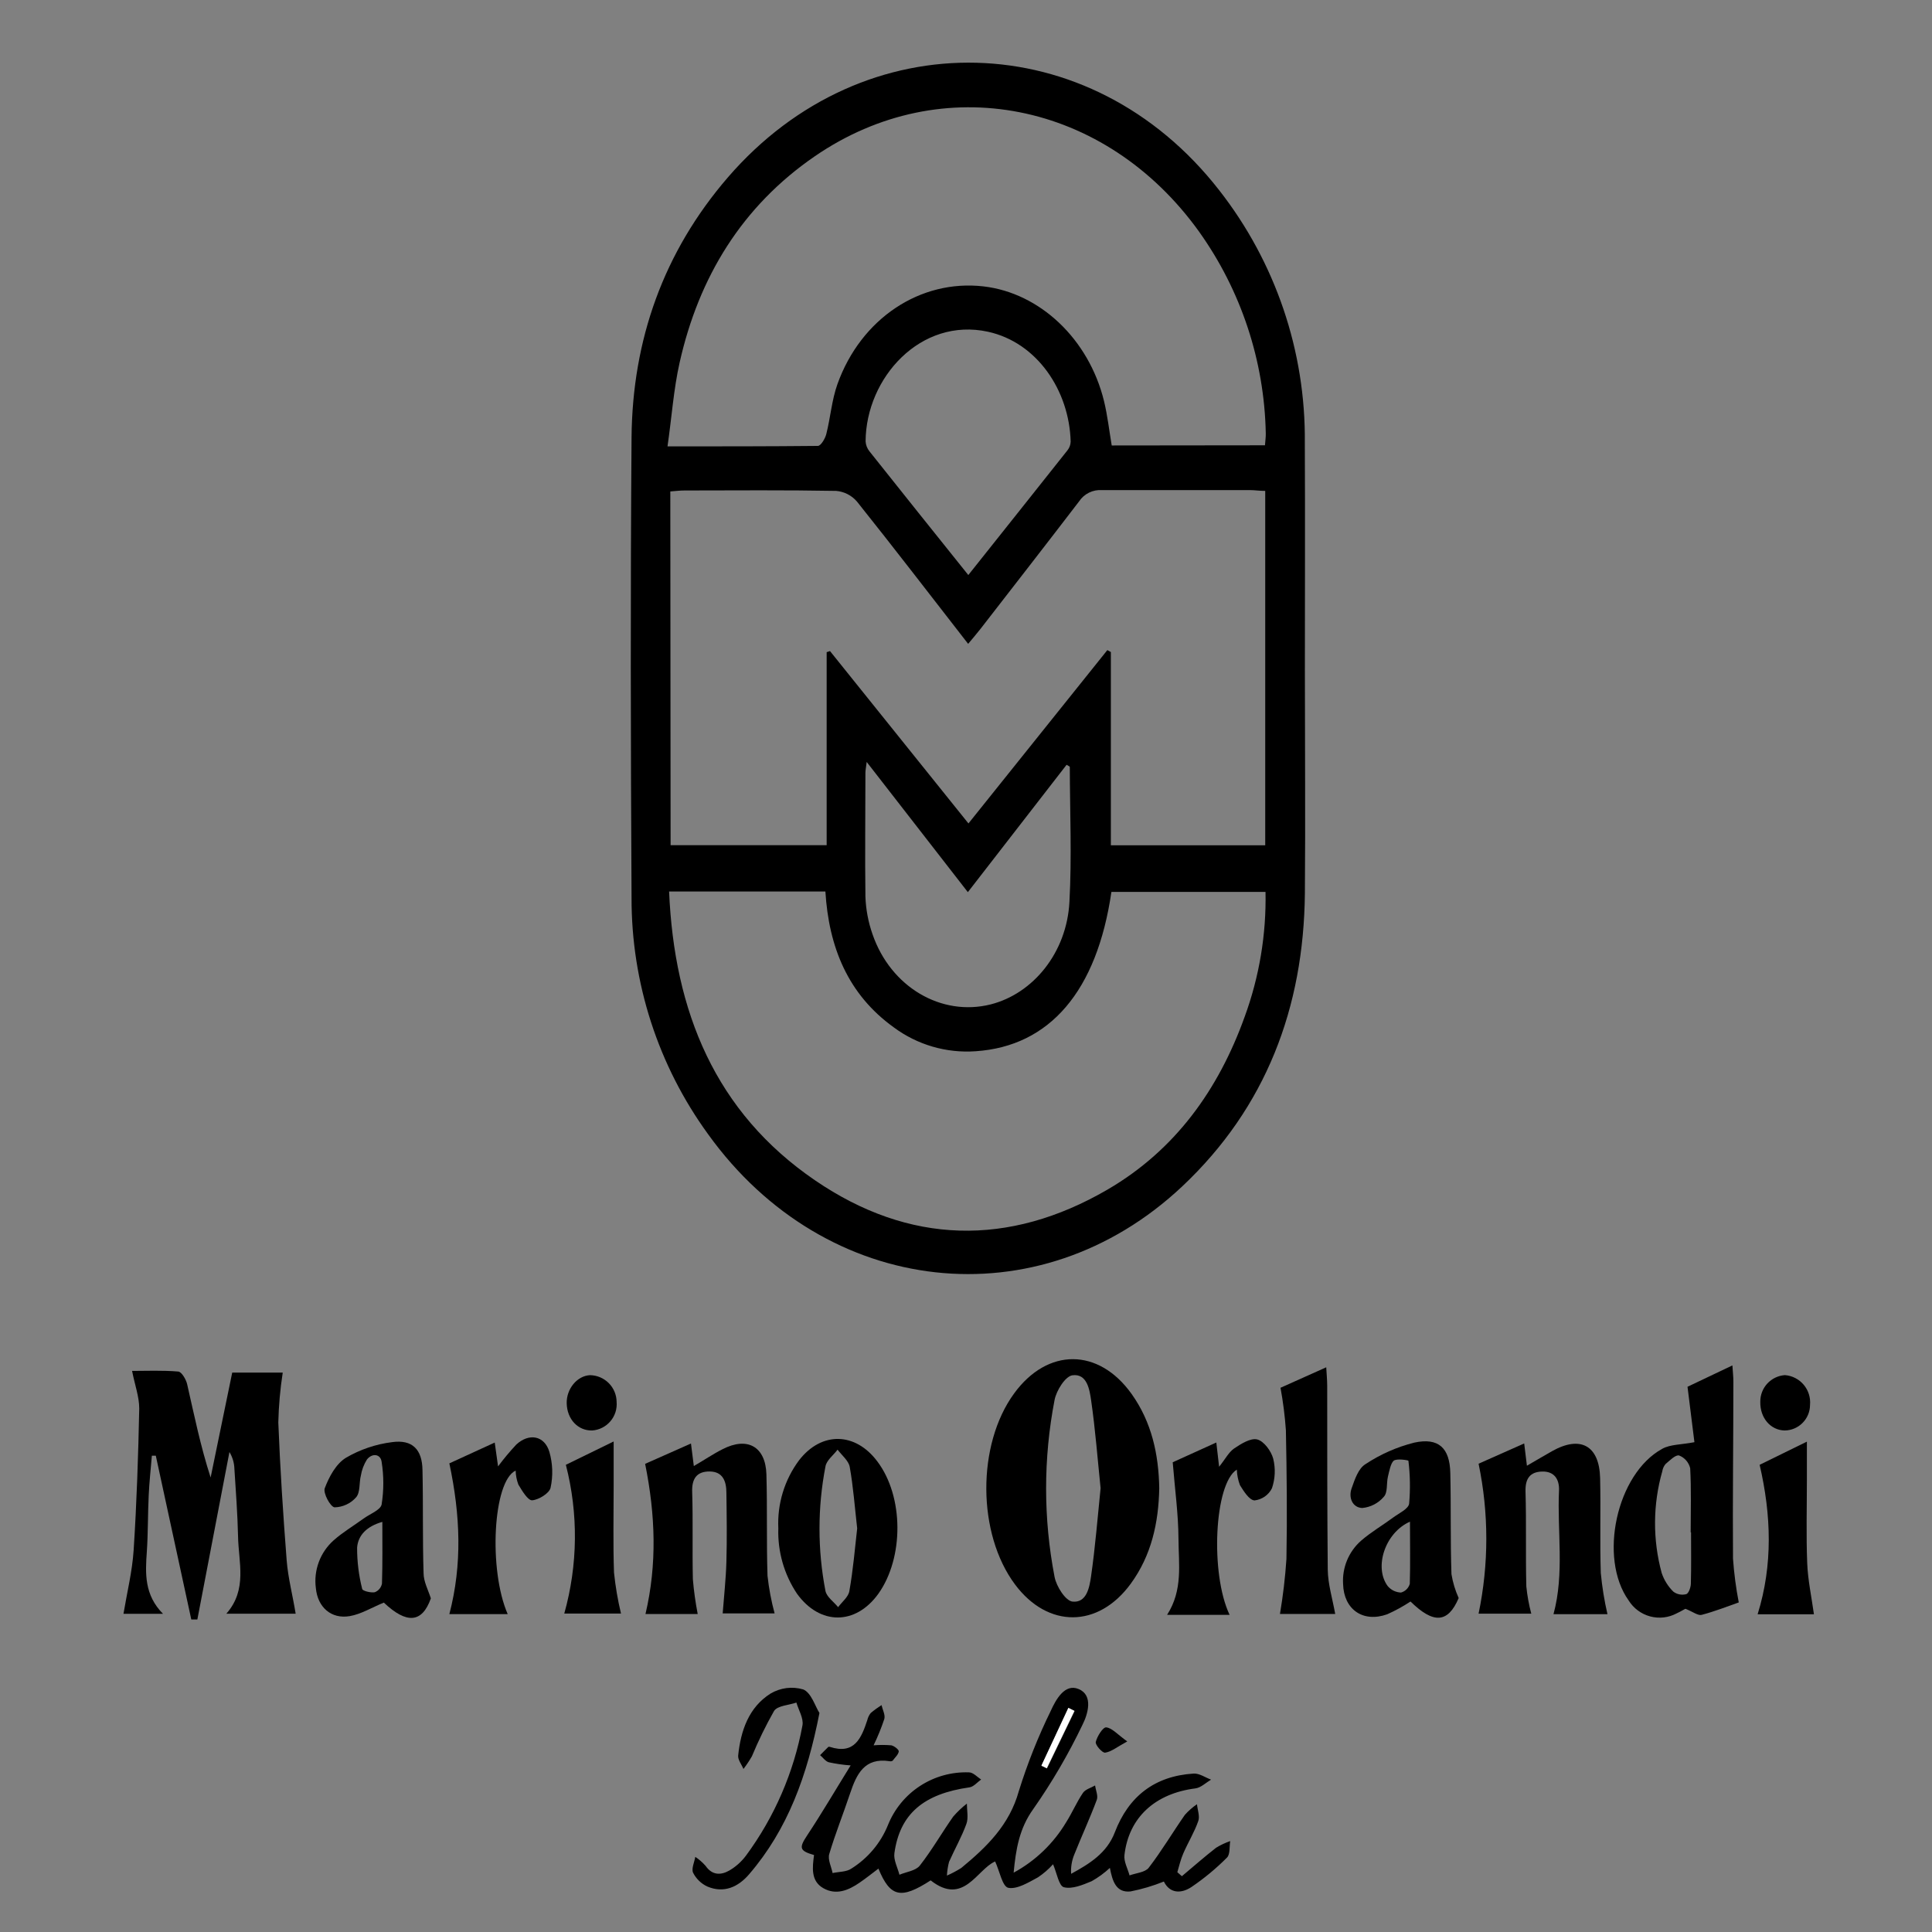 <svg width="99" height="99" viewBox="0 0 99 99" fill="none" xmlns="http://www.w3.org/2000/svg">
<rect x="0" y="0" width="99" height="99" fill="#808080" stroke="none"/>
<path d="M66.865 34.32C66.865 38.142 66.896 41.962 66.865 45.785C66.806 51.627 64.876 56.746 60.584 60.789C53.219 67.723 42.304 66.492 36.287 58.123C33.725 54.602 32.351 50.357 32.362 46.002C32.318 38.142 32.303 30.28 32.362 22.42C32.405 17.413 34.003 12.91 37.294 9.094C44.281 0.995 55.891 1.302 62.468 9.74C65.359 13.432 66.909 17.998 66.862 22.687C66.881 26.569 66.865 30.444 66.865 34.32ZM34.363 43.308H42.36V33.419L42.531 33.363L49.626 42.195L56.743 33.313L56.923 33.412V43.314H64.833V25.155C64.54 25.155 64.298 25.114 64.056 25.114C61.526 25.114 58.996 25.114 56.466 25.114C56.237 25.098 56.008 25.143 55.802 25.245C55.596 25.347 55.421 25.501 55.295 25.692C53.629 27.868 51.935 30.044 50.248 32.219C50.055 32.468 49.847 32.707 49.61 32.993C47.674 30.506 45.816 28.082 43.911 25.699C43.641 25.385 43.26 25.19 42.848 25.155C40.265 25.108 37.679 25.13 35.078 25.133C34.839 25.133 34.603 25.164 34.348 25.183L34.363 43.308ZM64.82 22.818C64.836 22.582 64.867 22.392 64.861 22.196C64.787 18.488 63.596 14.888 61.442 11.869C56.647 5.187 48.277 3.524 41.751 8.009C38.021 10.57 35.809 14.2 34.826 18.576C34.516 19.949 34.422 21.373 34.205 22.874C36.915 22.874 39.414 22.874 41.909 22.849C42.062 22.849 42.282 22.476 42.341 22.243C42.556 21.394 42.621 20.499 42.913 19.682C44.119 16.313 47.164 14.305 50.394 14.675C53.287 15.008 55.795 17.376 56.572 20.552C56.752 21.292 56.836 22.056 56.967 22.827L64.82 22.818ZM34.286 45.682C34.55 51.839 36.654 56.992 41.763 60.482C46.58 63.776 51.69 63.9 56.752 60.957C60.217 58.937 62.436 55.842 63.779 52.103C64.529 50.055 64.892 47.885 64.848 45.704H56.951C56.211 50.785 53.794 53.613 49.993 53.868C48.495 53.974 47.009 53.541 45.803 52.647C43.441 50.95 42.469 48.52 42.295 45.682H34.286ZM49.614 29.472C51.36 27.277 53.032 25.18 54.701 23.073C54.802 22.945 54.859 22.788 54.863 22.625C54.791 20.015 53.147 17.553 50.63 17C47.183 16.245 44.374 19.356 44.355 22.616C44.366 22.805 44.437 22.985 44.557 23.132C46.217 25.217 47.873 27.293 49.623 29.472H49.614ZM44.411 39.044C44.374 39.355 44.346 39.476 44.346 39.6C44.346 41.713 44.318 43.827 44.346 45.94C44.369 46.598 44.491 47.249 44.709 47.87C45.642 50.583 48.237 52.1 50.76 51.469C52.936 50.919 54.664 48.821 54.8 46.214C54.925 43.914 54.825 41.605 54.819 39.299C54.819 39.271 54.741 39.246 54.654 39.19L49.595 45.716L44.411 39.044Z" fill="black"/>
<path d="M8.353 82.696H6.327C6.511 81.593 6.778 80.521 6.849 79.424C7.005 77.009 7.085 74.591 7.135 72.176C7.135 71.576 6.911 70.974 6.768 70.249C7.483 70.249 8.322 70.212 9.134 70.281C9.308 70.296 9.534 70.684 9.59 70.93C9.951 72.509 10.271 74.094 10.793 75.71L11.899 70.336H14.488C14.357 71.181 14.282 72.033 14.261 72.888C14.355 75.247 14.507 77.606 14.69 79.961C14.762 80.866 15.001 81.758 15.15 82.69H11.598C12.692 81.447 12.22 80.055 12.198 78.718C12.173 77.565 12.083 76.412 12.011 75.262C12.002 74.959 11.914 74.664 11.757 74.405C11.21 77.264 10.662 80.124 10.113 82.985H9.802L7.984 74.594H7.782C7.726 75.269 7.651 75.946 7.62 76.624C7.573 77.584 7.589 78.547 7.524 79.508C7.443 80.636 7.393 81.724 8.353 82.696Z" fill="black"/>
<path d="M59.403 76.26C59.368 78.028 59.005 79.7 57.939 81.158C56.273 83.433 53.697 83.445 52.015 81.195C50.067 78.591 50.048 74.025 51.969 71.399C53.684 69.053 56.298 69.062 57.989 71.433C59.014 72.876 59.372 74.516 59.403 76.26ZM56.397 76.26C56.242 74.756 56.127 73.252 55.913 71.766C55.832 71.207 55.704 70.371 54.952 70.473C54.589 70.523 54.132 71.253 54.039 71.735C53.46 74.731 53.46 77.81 54.039 80.807C54.132 81.291 54.598 82.028 54.955 82.069C55.689 82.149 55.829 81.326 55.91 80.76C56.124 79.271 56.242 77.77 56.397 76.26Z" fill="black"/>
<path d="M51.941 95.96C53.055 95.356 53.986 94.461 54.635 93.372C54.946 92.881 55.17 92.346 55.493 91.871C55.617 91.687 55.906 91.613 56.115 91.491C56.149 91.74 56.279 92.023 56.202 92.228C55.847 93.179 55.422 94.093 55.042 95.047C54.918 95.355 54.865 95.688 54.887 96.019C55.835 95.501 56.718 94.957 57.125 93.894C57.833 92.045 59.17 91.007 61.165 90.882C61.454 90.864 61.758 91.081 62.057 91.193C61.793 91.349 61.538 91.603 61.258 91.641C59.188 91.902 57.84 93.132 57.619 95.059C57.581 95.392 57.787 95.752 57.88 96.1C58.215 95.976 58.679 95.948 58.865 95.706C59.53 94.842 60.09 93.894 60.714 92.999C60.899 92.792 61.108 92.609 61.336 92.452C61.364 92.744 61.491 93.073 61.401 93.319C61.202 93.885 60.882 94.407 60.64 94.96C60.503 95.271 60.425 95.609 60.329 95.936L60.562 96.141C61.146 95.653 61.715 95.149 62.315 94.683C62.543 94.543 62.786 94.429 63.039 94.341C62.992 94.627 63.039 95.019 62.877 95.183C62.318 95.746 61.706 96.252 61.05 96.697C60.518 97.048 59.94 97.026 59.639 96.414C59.087 96.636 58.516 96.806 57.933 96.921C57.181 97.002 57 96.377 56.873 95.715C56.59 95.978 56.277 96.207 55.941 96.396C55.487 96.585 54.943 96.815 54.517 96.706C54.259 96.641 54.154 95.973 53.961 95.528C53.733 95.782 53.474 96.007 53.19 96.197C52.708 96.458 52.127 96.818 51.673 96.737C51.363 96.678 51.226 95.886 50.993 95.385C50.061 95.787 49.38 97.682 47.689 96.355C46.173 97.334 45.62 97.228 45.013 95.752C44.684 95.998 44.37 96.253 44.041 96.476C43.472 96.868 42.844 97.126 42.191 96.756C41.539 96.386 41.629 95.693 41.713 95.056C40.958 94.839 40.939 94.686 41.359 94.052C42.108 92.921 42.794 91.749 43.59 90.463C43.211 90.437 42.833 90.383 42.462 90.301C42.294 90.248 42.17 90.062 42.024 89.938C42.167 89.795 42.303 89.652 42.446 89.515C42.462 89.499 42.502 89.515 42.527 89.515C43.786 89.922 44.137 89.067 44.442 88.144C44.473 88.01 44.533 87.885 44.619 87.778C44.794 87.631 44.979 87.496 45.172 87.374C45.225 87.613 45.371 87.871 45.315 88.082C45.161 88.544 44.977 88.996 44.765 89.434C45.066 89.409 45.368 89.409 45.669 89.434C45.818 89.462 46.064 89.655 46.055 89.745C46.033 89.916 45.859 90.056 45.744 90.22C45.721 90.236 45.695 90.246 45.667 90.251C45.64 90.256 45.612 90.255 45.585 90.248C44.299 90.049 43.892 90.91 43.562 91.895C43.214 92.937 42.804 93.959 42.493 95.003C42.409 95.289 42.599 95.653 42.664 95.979C42.99 95.908 43.382 95.926 43.634 95.746C44.472 95.22 45.125 94.444 45.498 93.527C45.827 92.702 46.403 92 47.147 91.515C47.891 91.031 48.766 90.788 49.653 90.82C49.868 90.82 50.076 91.059 50.275 91.187C50.076 91.327 49.893 91.557 49.678 91.588C47.329 91.92 46.111 92.946 45.831 94.96C45.781 95.311 45.995 95.696 46.089 96.066C46.443 95.917 46.922 95.864 47.133 95.597C47.755 94.804 48.261 93.915 48.842 93.089C49.054 92.844 49.289 92.62 49.545 92.421C49.545 92.772 49.632 93.154 49.52 93.462C49.277 94.13 48.92 94.755 48.631 95.407C48.571 95.637 48.535 95.873 48.522 96.11C48.777 95.998 49.023 95.867 49.259 95.718C50.558 94.646 51.726 93.518 52.208 91.777C52.649 90.364 53.197 88.986 53.849 87.656C54.113 87.075 54.57 86.255 55.269 86.55C56.034 86.861 55.748 87.834 55.468 88.384C54.749 89.887 53.907 91.329 52.951 92.694C52.224 93.704 52.056 94.77 51.941 95.96ZM53.364 90.488L53.65 90.621L55.067 87.681L54.757 87.529L53.364 90.488Z" fill="black"/>
<path d="M89.098 82.112C88.545 82.305 87.883 82.569 87.196 82.749C87.007 82.799 86.752 82.591 86.367 82.438C86.348 82.438 86.137 82.572 85.919 82.671C85.501 82.895 85.014 82.951 84.556 82.828C84.098 82.705 83.704 82.412 83.454 82.009C81.901 79.834 82.833 75.523 85.176 74.24C85.59 74.01 86.143 74.032 86.826 73.901C86.721 73.072 86.603 72.126 86.472 71.061L88.772 69.967C88.791 70.277 88.822 70.538 88.822 70.793C88.822 73.82 88.781 76.844 88.803 79.868C88.856 80.621 88.955 81.371 89.098 82.112ZM86.653 78.522H86.634C86.634 77.425 86.668 76.328 86.609 75.234C86.574 75.088 86.504 74.952 86.405 74.838C86.306 74.724 86.181 74.636 86.04 74.582C85.857 74.535 85.562 74.84 85.344 75.023C85.257 75.129 85.2 75.257 85.179 75.393C84.695 77.094 84.684 78.895 85.148 80.602C85.269 80.963 85.473 81.291 85.745 81.559C85.838 81.629 85.945 81.677 86.059 81.699C86.174 81.722 86.291 81.718 86.404 81.689C86.528 81.655 86.637 81.347 86.643 81.161C86.668 80.281 86.653 79.402 86.653 78.522Z" fill="black"/>
<path d="M82.37 82.715H79.604C80.172 80.623 79.79 78.488 79.887 76.378C79.912 75.819 79.657 75.39 79.026 75.405C78.395 75.421 78.152 75.772 78.171 76.431C78.218 78.047 78.171 79.669 78.212 81.288C78.259 81.761 78.344 82.228 78.466 82.687H75.766C76.294 80.153 76.294 77.538 75.766 75.004L78.103 73.966C78.143 74.277 78.183 74.625 78.243 75.107C78.712 74.837 79.116 74.594 79.526 74.364C80.984 73.541 81.953 74.069 81.994 75.741C82.031 77.36 81.975 78.983 82.028 80.602C82.095 81.313 82.209 82.019 82.37 82.715V82.715Z" fill="black"/>
<path d="M35.752 82.706H33.076C33.676 80.154 33.586 77.621 33.058 75.011L35.407 73.969L35.553 75.123C36.094 74.812 36.545 74.501 37.023 74.262C38.297 73.603 39.233 74.125 39.273 75.555C39.323 77.285 39.273 79.02 39.329 80.748C39.4 81.398 39.522 82.043 39.693 82.674H37.032C37.098 81.795 37.197 80.919 37.222 80.039C37.256 78.858 37.238 77.674 37.222 76.493C37.222 75.921 37.051 75.412 36.374 75.402C35.696 75.393 35.441 75.778 35.469 76.468C35.516 77.954 35.469 79.439 35.504 80.922C35.554 81.52 35.638 82.116 35.752 82.706V82.706Z" fill="black"/>
<path d="M74.746 81.888C74.196 83.181 73.453 83.218 72.278 82.065C71.897 82.316 71.496 82.536 71.079 82.721C69.836 83.162 68.857 82.466 68.823 81.167C68.797 80.753 68.867 80.338 69.025 79.955C69.184 79.572 69.428 79.23 69.739 78.954C70.252 78.507 70.852 78.159 71.402 77.752C71.694 77.537 72.17 77.32 72.207 77.052C72.272 76.32 72.26 75.582 72.17 74.852C72.17 74.824 71.564 74.725 71.414 74.852C71.265 74.98 71.188 75.384 71.119 75.673C71.038 76.021 71.119 76.475 70.908 76.701C70.628 77.028 70.233 77.233 69.805 77.273C69.307 77.254 69.09 76.748 69.258 76.272C69.425 75.797 69.606 75.25 69.966 75.029C70.732 74.521 71.579 74.147 72.471 73.923C73.714 73.653 74.289 74.196 74.317 75.477C74.358 77.205 74.317 78.936 74.376 80.664C74.445 81.086 74.57 81.498 74.746 81.888V81.888ZM72.26 77.969C70.964 78.535 70.395 80.322 71.113 81.279C71.197 81.378 71.301 81.457 71.417 81.514C71.534 81.57 71.661 81.601 71.79 81.606C71.898 81.576 71.996 81.519 72.075 81.441C72.153 81.362 72.211 81.265 72.241 81.158C72.272 80.132 72.25 79.104 72.25 77.969H72.26Z" fill="black"/>
<path d="M22.078 81.904C21.63 83.172 20.835 83.225 19.669 82.121C19.048 82.373 18.51 82.712 17.92 82.814C16.965 82.976 16.279 82.351 16.186 81.385C16.125 80.932 16.177 80.472 16.336 80.044C16.494 79.616 16.756 79.234 17.096 78.93C17.565 78.516 18.112 78.19 18.622 77.82C18.933 77.587 19.486 77.388 19.554 77.099C19.671 76.37 19.671 75.628 19.554 74.899C19.495 74.498 19.066 74.451 18.802 74.79C18.645 75.041 18.539 75.321 18.491 75.614C18.398 75.983 18.467 76.465 18.252 76.72C18.114 76.879 17.944 77.008 17.752 77.097C17.561 77.186 17.354 77.235 17.143 77.239C16.928 77.214 16.546 76.505 16.642 76.257C16.863 75.673 17.217 75.014 17.721 74.703C18.449 74.276 19.257 74.002 20.095 73.898C21.13 73.755 21.634 74.274 21.649 75.328C21.689 77.084 21.649 78.843 21.705 80.611C21.705 81.043 21.938 81.466 22.078 81.904ZM19.592 77.985C18.808 78.206 18.349 78.659 18.299 79.303C18.297 80.017 18.384 80.729 18.56 81.422C18.582 81.525 18.998 81.627 19.203 81.59C19.298 81.554 19.381 81.494 19.446 81.416C19.511 81.338 19.554 81.245 19.573 81.145C19.607 80.111 19.592 79.094 19.592 77.985V77.985Z" fill="black"/>
<path d="M39.883 78.311C39.824 77.062 40.199 75.831 40.946 74.827C42.096 73.342 43.83 73.379 44.958 74.889C46.319 76.692 46.319 79.825 45.011 81.665C43.843 83.29 42.012 83.29 40.84 81.665C40.178 80.675 39.843 79.502 39.883 78.311V78.311ZM43.923 78.311C43.799 77.224 43.724 76.185 43.541 75.163C43.485 74.852 43.14 74.576 42.919 74.284C42.705 74.569 42.351 74.83 42.298 75.147C41.891 77.253 41.891 79.416 42.298 81.522C42.36 81.832 42.724 82.078 42.947 82.355C43.146 82.084 43.473 81.832 43.522 81.534C43.718 80.443 43.805 79.349 43.926 78.299L43.923 78.311Z" fill="black"/>
<path d="M68.419 82.703H65.588C65.746 81.769 65.857 80.828 65.92 79.884C65.961 77.686 65.936 75.486 65.892 73.289C65.841 72.559 65.749 71.833 65.616 71.113L67.959 70.063C67.978 70.408 68.009 70.716 68.009 71.023C68.009 74.156 68.009 77.292 68.037 80.424C68.046 81.174 68.276 81.904 68.419 82.703Z" fill="black"/>
<path d="M26.016 82.712H23.026C23.695 80.151 23.589 77.637 23.026 74.986L25.351 73.92L25.522 75.141C25.811 74.752 26.123 74.379 26.454 74.025C27.107 73.419 27.899 73.559 28.151 74.395C28.324 74.994 28.345 75.626 28.213 76.235C28.151 76.524 27.592 76.857 27.265 76.879C27.039 76.879 26.753 76.388 26.563 76.074C26.476 75.844 26.429 75.601 26.423 75.356C25.258 75.903 25.025 80.443 26.016 82.712Z" fill="black"/>
<path d="M63.378 75.306C62.222 76.021 62.004 80.639 63.008 82.749H59.804C60.624 81.475 60.394 80.145 60.388 78.861C60.382 77.578 60.205 76.332 60.093 74.93L62.327 73.917C62.371 74.302 62.411 74.644 62.47 75.16C62.781 74.778 62.949 74.43 63.232 74.228C63.589 73.988 64.083 73.674 64.425 73.761C64.767 73.848 65.137 74.355 65.242 74.743C65.367 75.246 65.345 75.773 65.177 76.263C65.092 76.433 64.965 76.579 64.809 76.688C64.652 76.796 64.471 76.864 64.282 76.885C64.012 76.866 63.732 76.415 63.539 76.105C63.442 75.849 63.387 75.579 63.378 75.306Z" fill="black"/>
<path d="M28.996 75.06L31.445 73.864V76.136C31.445 77.618 31.411 79.101 31.463 80.58C31.536 81.287 31.655 81.989 31.821 82.681H28.915C29.613 80.192 29.641 77.563 28.996 75.06V75.06Z" fill="black"/>
<path d="M90.168 75.06L92.589 73.873V75.806C92.589 77.236 92.549 78.665 92.605 80.092C92.639 80.959 92.825 81.823 92.95 82.718H90.065C90.855 80.179 90.762 77.624 90.168 75.06Z" fill="black"/>
<path d="M41.99 87.778C41.368 90.966 40.377 93.729 38.382 96.047C37.826 96.694 37.092 97.03 36.244 96.669C35.929 96.522 35.673 96.273 35.516 95.964C35.42 95.755 35.582 95.426 35.628 95.149C35.823 95.279 35.999 95.434 36.154 95.609C36.495 96.103 36.943 96.097 37.378 95.846C37.71 95.651 38 95.391 38.23 95.081C39.686 93.106 40.675 90.825 41.12 88.412C41.185 88.054 40.924 87.635 40.809 87.243C40.417 87.38 39.846 87.398 39.665 87.672C39.24 88.422 38.861 89.197 38.531 89.993C38.401 90.22 38.255 90.438 38.096 90.646C38 90.413 37.801 90.171 37.826 89.95C37.959 88.682 38.366 87.486 39.488 86.78C39.737 86.633 40.014 86.538 40.301 86.501C40.588 86.465 40.879 86.488 41.157 86.569C41.571 86.737 41.769 87.43 41.99 87.778Z" fill="black"/>
<path d="M30.348 73.301C29.614 73.32 29.055 72.723 29.039 71.903C29.024 71.163 29.58 70.495 30.236 70.467C30.597 70.473 30.941 70.619 31.195 70.875C31.45 71.131 31.594 71.477 31.597 71.838C31.612 72.016 31.591 72.195 31.537 72.366C31.482 72.536 31.394 72.694 31.277 72.83C31.161 72.966 31.019 73.078 30.86 73.159C30.7 73.24 30.526 73.288 30.348 73.301Z" fill="black"/>
<path d="M91.445 73.301C90.721 73.283 90.186 72.652 90.201 71.834C90.197 71.488 90.325 71.153 90.559 70.898C90.794 70.643 91.118 70.488 91.463 70.464C91.648 70.478 91.829 70.529 91.994 70.614C92.159 70.699 92.306 70.816 92.426 70.958C92.546 71.1 92.636 71.264 92.691 71.441C92.747 71.618 92.767 71.805 92.75 71.99C92.749 72.336 92.612 72.668 92.367 72.914C92.123 73.16 91.791 73.299 91.445 73.301V73.301Z" fill="black"/>
<path d="M57.763 89.235C57.234 89.521 56.945 89.767 56.628 89.81C56.485 89.832 56.115 89.412 56.15 89.263C56.218 88.971 56.52 88.499 56.681 88.514C56.983 88.542 57.256 88.872 57.763 89.235Z" fill="black"/>
<path d="M53.364 90.472L54.744 87.513L55.055 87.666L53.638 90.606L53.364 90.472Z" fill="white"/>
</svg>
